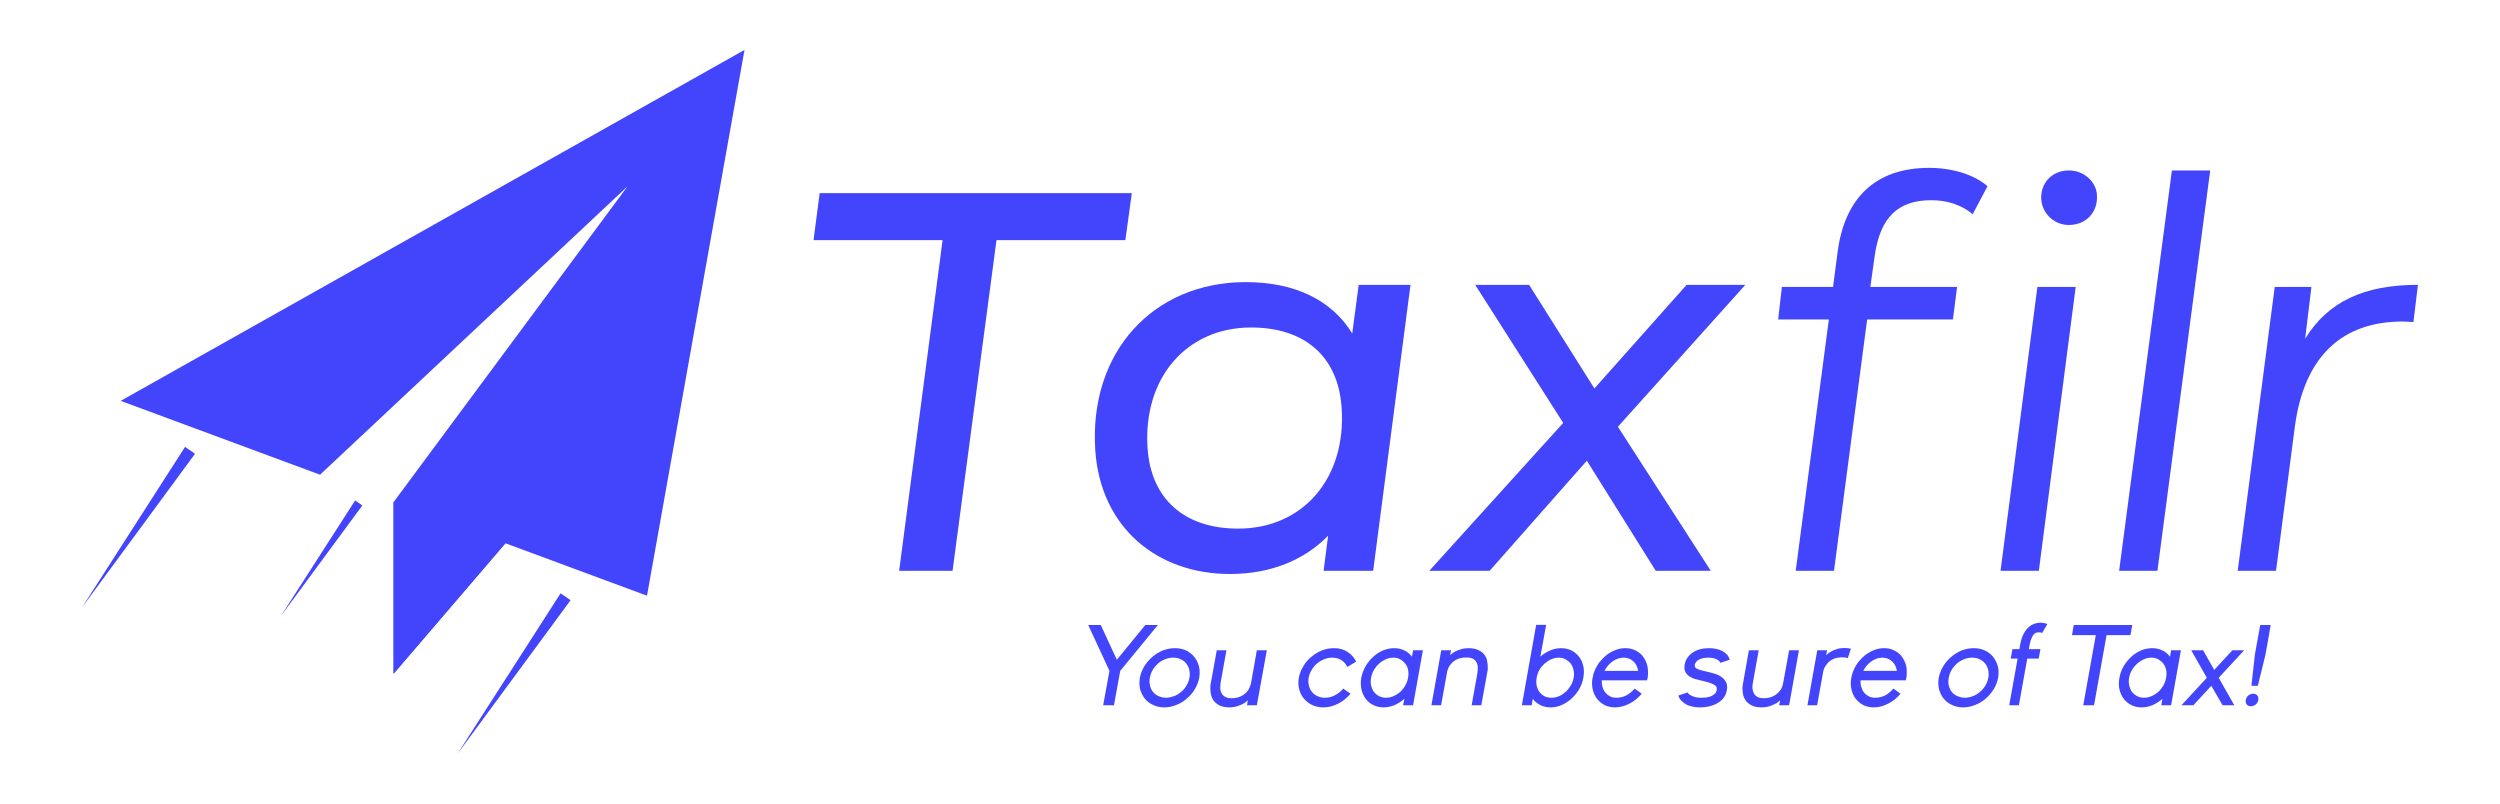 <?xml version="1.0" encoding="UTF-8"?>
<!DOCTYPE svg PUBLIC "-//W3C//DTD SVG 1.1//EN" "http://www.w3.org/Graphics/SVG/1.1/DTD/svg11.dtd">
<!-- Creator: CorelDRAW X7 -->
<svg xmlns="http://www.w3.org/2000/svg" xml:space="preserve" width="151.816mm" height="48.812mm" version="1.1" style="shape-rendering:geometricPrecision; text-rendering:geometricPrecision; image-rendering:optimizeQuality; fill-rule:evenodd; clip-rule:evenodd"
viewBox="0 0 15537 4995"
 xmlns:xlink="http://www.w3.org/1999/xlink">
 <defs>
  <style type="text/css">
   <![CDATA[
    .fil0 {fill:none}
    .fil3 {fill:#4345FD}
    .fil1 {fill:#4345FD}
    .fil2 {fill:#4345FD;fill-rule:nonzero}
   ]]>
  </style>
 </defs>
 <g id="Layer_x0020_1">
  <g id="_2121379017040">
   <polygon class="fil0" points="0,0 15537,0 15537,4995 0,4995 "/>
   <g>
    <polygon class="fil1" points="4627,310 750,2491 1989,2950 3900,1158 2447,3119 2448,3120 2446,3119 2446,4187 3141,3376 4021,3702 "/>
    <path class="fil2" d="M5588 3547l332 0 273 -2055 801 0 40 -292 -1940 0 -38 292 802 0 -270 2055zm2856 -1777l-40 302c-128,-208 -357,-319 -662,-319 -576,0 -976,436 -935,1046 33,479 384,768 837,768 254,0 463,-87 610,-238l-28 218 308 0 232 -1777 -322 0zm-749 1515c-338,0 -542,-188 -563,-499 -30,-439 244,-751 643,-751 338,0 542,184 563,499 30,439 -241,751 -643,751zm3152 -1515l-365 0 -573 644 -406 -644 -335 0 547 858 -832 919 375 0 604 -684 428 684 342 0 -577 -895 792 -882z"/>
    <path class="fil2" d="M12003 1244c100,0 189,30 257,87l92 -174c-85,-74 -222,-114 -363,-114 -332,0 -524,187 -568,519l-29 221 -318 0 -23 202 315 0 -206 1562 238 0 206 -1562 533 0 26 -202 -539 0 27 -194c34,-238 144,-345 352,-345zm854 154c108,0 183,-80 175,-188 -5,-80 -80,-151 -174,-151 -107,0 -179,81 -172,181 6,84 78,158 171,158zm-424 2149l238 0 229 -1764 -238 0 -229 1764zm737 0l238 0 328 -2488 -238 0 -328 2488zm1156 -1442l39 -322 -228 0 -230 1764 238 0 117 -895c58,-439 295,-654 670,-654 27,0 44,3 67,3l28 -231c-335,0 -559,104 -701,335z"/>
    <polygon class="fil1" points="509,3776 1212,2820 1150,2777 "/>
    <polygon class="fil1" points="2843,4685 3546,3730 3484,3687 "/>
    <polygon class="fil1" points="1745,3829 2252,3141 2207,3110 "/>
    <polygon class="fil3" points="3141,3376 2448,3120 2447,3119 2446,3119 2446,4187 "/>
    <path class="fil2" d="M7196 3884l-234 285 -39 214 -67 0 39 -214 -132 -285 78 0 100 216 177 -216 78 0zm40 512c-26,0 -49,-5 -69,-15 -21,-9 -38,-22 -52,-39 -13,-17 -23,-36 -29,-58 -6,-23 -6,-47 -2,-72 5,-25 14,-49 28,-72 14,-22 30,-41 50,-58 20,-17 41,-30 65,-40 24,-9 49,-14 75,-14 25,0 48,5 69,14 20,10 37,23 51,40 14,17 23,36 29,58 6,23 6,47 2,72 -5,25 -14,49 -28,72 -13,22 -30,41 -50,58 -19,17 -41,30 -65,39 -24,10 -49,15 -74,15zm55 -309c-17,0 -33,3 -50,10 -16,6 -31,15 -44,26 -13,12 -24,25 -33,40 -9,15 -15,32 -18,49 -3,17 -3,33 1,48 3,15 10,29 19,40 9,11 20,20 34,26 14,6 30,10 47,10 17,0 33,-4 50,-10 16,-6 30,-15 43,-26 14,-11 25,-25 34,-40 9,-15 15,-31 18,-48 3,-17 3,-34 -1,-49 -3,-15 -10,-28 -19,-40 -9,-11 -20,-20 -34,-26 -14,-7 -30,-10 -47,-10zm231 193c0,-9 0,-17 1,-25l2 -10 37 -204 60 0 -36 201c-1,8 -2,18 -2,29 -1,11 1,21 5,31 4,10 11,19 21,26 10,7 24,11 43,11 23,0 42,-4 57,-11 15,-7 27,-16 36,-25 9,-10 15,-19 19,-29 4,-10 7,-18 9,-24l37 -209 62 0 -62 342 -61 0 5 -31c0,0 -2,2 -8,7 -5,5 -13,10 -22,15 -10,5 -22,10 -36,15 -14,4 -29,7 -47,7 -26,0 -47,-4 -63,-12 -15,-8 -27,-18 -36,-29 -9,-12 -14,-25 -17,-38 -3,-14 -4,-26 -4,-37zm757 -193c-17,0 -34,3 -50,10 -17,7 -31,15 -44,26 -13,11 -24,24 -33,40 -9,15 -16,31 -19,48 -3,17 -2,33 1,48 4,16 10,29 19,40 9,12 21,21 35,27 14,7 29,10 46,10 23,0 44,-5 63,-16 20,-10 37,-24 51,-41l45 32c-22,26 -47,47 -77,62 -29,15 -60,23 -92,23 -26,0 -49,-5 -70,-15 -20,-10 -37,-23 -51,-40 -14,-16 -23,-36 -29,-58 -6,-22 -6,-46 -2,-72 5,-25 14,-49 28,-71 13,-23 30,-42 50,-58 19,-17 41,-30 65,-40 24,-9 49,-14 75,-14 32,0 60,7 84,23 24,15 42,35 54,61l-55 33c-8,-18 -20,-32 -36,-42 -16,-11 -36,-16 -58,-16zm564 -46l-61 342 -62 0 8 -40c-19,16 -39,29 -61,39 -22,9 -45,14 -69,14 -23,0 -45,-5 -64,-15 -19,-9 -34,-22 -47,-39 -12,-17 -21,-36 -26,-58 -5,-23 -5,-47 -1,-72 5,-25 14,-49 27,-72 13,-22 28,-41 47,-58 18,-17 39,-30 61,-40 23,-9 46,-14 69,-14 24,0 45,5 64,14 19,9 34,22 47,39l7 -40 61 0zm-229 295c16,0 31,-3 46,-10 15,-6 29,-15 42,-26 12,-11 23,-25 31,-40 9,-15 15,-31 18,-48 3,-17 3,-34 0,-49 -3,-15 -9,-28 -18,-39 -8,-11 -19,-20 -32,-27 -12,-7 -27,-10 -42,-10 -16,0 -31,3 -47,10 -15,7 -29,16 -41,27 -13,11 -23,24 -32,39 -9,15 -15,32 -18,49 -3,17 -3,33 0,48 4,15 10,29 18,40 9,11 19,20 32,26 13,7 27,10 43,10zm632 -193c0,6 0,10 0,14 0,4 -1,8 -1,11l-2 10 -37 205 -60 0 36 -202c1,-8 2,-17 2,-28 1,-11 -1,-21 -5,-31 -4,-10 -11,-19 -21,-26 -10,-7 -25,-10 -44,-10 -23,0 -41,3 -56,10 -15,7 -27,15 -36,25 -9,10 -16,19 -20,29 -4,10 -7,18 -8,23l-38 210 -60 0 61 -342 61 0 -6 30c1,0 3,-2 9,-7 5,-5 13,-10 22,-15 10,-5 22,-10 36,-14 14,-5 29,-7 46,-7 26,0 47,4 63,12 16,7 29,17 37,29 9,11 15,24 17,38 3,13 4,25 4,36zm456 -115c24,0 46,5 64,14 19,10 35,23 48,40 12,16 21,35 26,58 5,22 5,46 0,72 -4,25 -13,49 -26,71 -13,22 -29,42 -47,58 -18,17 -39,30 -61,40 -23,10 -46,15 -70,15 -23,0 -45,-5 -63,-14 -19,-10 -35,-23 -47,-39l-7 40 -61 0 89 -500 62 0 -36 198c18,-17 39,-29 61,-39 22,-9 45,-14 68,-14zm-60 308c16,0 31,-3 46,-9 16,-7 29,-16 42,-27 12,-11 23,-25 32,-40 9,-15 15,-31 18,-48 3,-17 3,-34 -1,-49 -3,-15 -9,-28 -17,-39 -9,-11 -20,-20 -32,-27 -13,-7 -27,-10 -43,-10 -16,0 -31,3 -46,10 -16,7 -29,16 -42,27 -12,11 -23,24 -32,39 -8,15 -14,32 -17,49 -3,17 -3,33 0,48 3,15 9,29 17,40 9,11 19,20 32,27 13,6 27,9 43,9zm313 -108c-1,15 1,30 5,43 4,13 10,25 18,34 8,10 18,17 29,23 12,6 25,8 39,8 22,0 43,-5 62,-15 20,-11 37,-25 51,-42l44 32c-21,25 -46,46 -75,61 -29,16 -60,24 -92,24 -23,0 -43,-5 -61,-13 -18,-9 -34,-21 -46,-36 -13,-15 -22,-32 -28,-53 -6,-20 -8,-42 -6,-66 1,-2 1,-5 1,-8 1,-3 1,-5 2,-8 2,-15 6,-30 12,-43 8,-20 19,-39 32,-56 14,-17 29,-32 46,-45 16,-12 35,-22 54,-29 20,-8 40,-11 59,-11 20,0 39,3 56,11 17,7 32,17 44,29 12,13 22,28 29,45 7,17 11,36 12,56 1,13 0,28 -2,43 -1,3 -2,5 -2,8 -1,3 -1,6 -2,8l-281 0zm226 -59c-4,-24 -14,-44 -30,-59 -16,-15 -36,-23 -60,-23 -24,0 -47,8 -69,23 -21,15 -38,35 -51,59l210 0zm427 5c12,3 26,6 42,11 16,4 30,10 44,19 13,8 24,19 32,33 8,13 10,31 6,52 -6,34 -24,60 -54,78 -30,19 -69,29 -117,29 -17,0 -33,-2 -47,-6 -15,-3 -28,-8 -39,-15 -11,-7 -20,-14 -28,-23 -8,-9 -14,-19 -16,-30l57 -19c5,9 15,17 30,23 15,7 33,10 54,10 7,0 16,0 26,-1 10,-1 20,-3 30,-6 10,-4 19,-9 26,-15 8,-6 13,-14 15,-25 1,-4 1,-9 0,-14 0,-5 -3,-9 -8,-14 -5,-5 -14,-10 -26,-14 -11,-5 -28,-10 -50,-15 -15,-3 -30,-7 -45,-11 -16,-4 -29,-10 -40,-17 -11,-8 -20,-17 -26,-29 -6,-12 -7,-26 -4,-45 5,-30 22,-55 49,-74 27,-19 62,-28 103,-28 16,0 32,2 46,5 14,3 27,8 38,14 12,7 21,14 29,23 7,9 12,19 15,30l-58 19c-4,-9 -13,-17 -26,-23 -13,-6 -29,-9 -48,-9 -24,0 -44,4 -59,12 -15,8 -23,19 -26,31 0,5 0,9 0,12 1,4 3,7 8,11 4,3 12,6 23,10 10,3 25,7 44,11zm221 106c0,-9 1,-17 2,-25l2 -10 36 -204 61 0 -36 201c-2,8 -3,18 -3,29 0,11 2,21 6,31 4,10 10,19 20,26 10,7 25,11 44,11 22,0 41,-4 56,-11 15,-7 27,-16 36,-25 9,-10 16,-19 20,-29 4,-10 7,-18 8,-24l38 -209 61 0 -61 342 -62 0 6 -31c0,0 -3,2 -8,7 -5,5 -13,10 -23,15 -9,5 -21,10 -35,15 -14,4 -30,7 -47,7 -26,0 -47,-4 -63,-12 -16,-8 -28,-18 -37,-29 -8,-12 -14,-25 -17,-38 -2,-14 -4,-26 -4,-37zm634 -253c15,0 28,2 40,4l-19 59c-8,-3 -19,-5 -33,-5 -22,0 -41,3 -56,10 -15,7 -27,15 -36,25 -9,10 -15,20 -20,29 -4,10 -7,18 -8,24l-38 210 -60 0 61 -342 61 0 -6 30c1,0 4,-3 9,-7 5,-5 13,-10 22,-15 10,-6 21,-11 35,-15 14,-5 30,-7 48,-7zm100 201c-1,15 1,30 5,43 4,13 10,25 18,34 8,10 18,17 30,23 11,6 24,8 38,8 22,0 43,-5 63,-15 19,-11 36,-25 50,-42l44 32c-20,25 -45,46 -75,61 -29,16 -60,24 -92,24 -23,0 -43,-5 -61,-13 -18,-9 -34,-21 -46,-36 -13,-15 -22,-32 -28,-53 -6,-20 -8,-42 -6,-66 1,-2 1,-5 1,-8 1,-3 1,-5 2,-8 2,-15 7,-30 12,-43 8,-20 19,-39 32,-56 14,-17 29,-32 46,-45 17,-12 35,-22 54,-29 20,-8 40,-11 60,-11 20,0 38,3 55,11 17,7 32,17 44,29 12,13 22,28 29,45 8,17 12,36 12,56 1,13 0,28 -2,43 -1,3 -1,5 -2,8 0,3 -1,6 -2,8l-281 0zm226 -59c-4,-24 -14,-44 -30,-59 -16,-15 -36,-23 -60,-23 -24,0 -47,8 -69,23 -21,15 -38,35 -50,59l209 0zm412 227c-26,0 -49,-5 -70,-15 -20,-9 -37,-22 -51,-39 -14,-17 -23,-36 -29,-58 -6,-23 -6,-47 -2,-72 5,-25 14,-49 28,-72 13,-22 30,-41 50,-58 19,-17 41,-30 65,-40 24,-9 49,-14 75,-14 25,0 48,5 68,14 21,10 38,23 52,40 13,17 23,36 29,58 6,23 6,47 2,72 -5,25 -14,49 -28,72 -14,22 -30,41 -50,58 -19,17 -41,30 -65,39 -24,10 -49,15 -74,15zm55 -309c-17,0 -34,3 -50,10 -16,6 -31,15 -44,26 -13,12 -24,25 -33,40 -9,15 -15,32 -18,49 -3,17 -3,33 0,48 4,15 10,29 19,40 9,11 21,20 35,26 14,6 29,10 47,10 17,0 33,-4 49,-10 17,-6 31,-15 44,-26 13,-11 25,-25 34,-40 9,-15 15,-31 18,-48 3,-17 3,-34 -1,-49 -3,-15 -10,-28 -19,-40 -9,-11 -21,-20 -34,-26 -14,-7 -30,-10 -47,-10zm353 -53l72 0 -11 59 -71 0 -52 290 -60 0 52 -290 -43 0 11 -59 43 0 5 -28c10,-58 34,-98 69,-121 12,-7 24,-11 35,-13 12,-2 22,-3 31,-2 9,1 17,2 23,4 6,2 10,4 11,4l-32 55c0,0 -1,0 -4,-1 -3,-1 -7,-2 -11,-2 -4,-1 -9,-1 -14,0 -5,0 -10,2 -15,5 -7,5 -14,13 -20,26 -6,12 -11,27 -14,45l-5 28zm643 -150l-12 63 -148 0 -78 436 -67 0 78 -436 -148 0 11 -63 364 0zm302 157l-61 342 -61 0 7 -40c-18,16 -39,29 -61,39 -22,9 -45,14 -68,14 -24,0 -46,-5 -65,-15 -18,-9 -34,-22 -47,-39 -12,-17 -21,-36 -26,-58 -5,-23 -5,-47 0,-72 4,-25 13,-49 26,-72 13,-22 29,-41 47,-58 18,-17 39,-30 61,-40 23,-9 46,-14 69,-14 24,0 46,5 64,14 19,9 35,22 47,39l7 -40 61 0zm-229 295c16,0 31,-3 46,-10 16,-6 29,-15 42,-26 12,-11 23,-25 32,-40 8,-15 14,-31 17,-48 3,-17 3,-34 0,-49 -3,-15 -9,-28 -17,-39 -9,-11 -20,-20 -32,-27 -13,-7 -27,-10 -43,-10 -16,0 -31,3 -46,10 -16,7 -29,16 -42,27 -12,11 -23,24 -32,39 -9,15 -15,32 -18,49 -3,17 -3,33 1,48 3,15 9,29 17,40 9,11 20,20 32,26 13,7 27,10 43,10zm622 -295l-158 171 97 171 -73 0 -70 -121 -112 121 -74 0 158 -171 -97 -171 74 0 69 122 113 -122 73 0zm88 309c-2,11 -7,20 -16,28 -9,7 -19,11 -30,11 -11,0 -20,-4 -26,-11 -6,-8 -8,-17 -6,-28 2,-11 7,-20 16,-28 9,-7 19,-11 30,-11 11,0 20,4 26,11 6,8 8,17 6,28zm77 -466l-32 182 -48 196 -40 0 22 -196 33 -182 65 0z"/>
   </g>
  </g>
 </g>
</svg>
